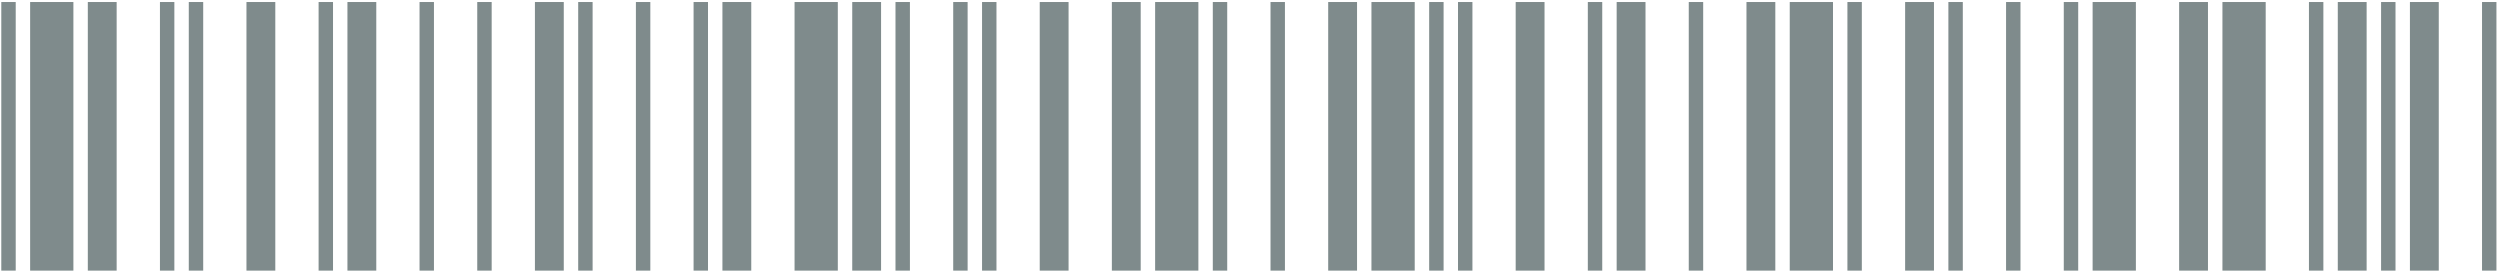 <svg xmlns="http://www.w3.org/2000/svg" width="238" height="26" viewBox="0 0 238 26" fill="none"><path d="M0.123 0.192L0.123 25.763L1.496 25.763L1.496 0.192L0.123 0.192ZM2.869 0.192L2.869 25.763L6.987 25.763L6.987 0.192L2.869 0.192ZM8.36 0.192L8.36 25.763L11.105 25.763L11.105 0.192L8.36 0.192Z" fill="#7F8B8C"></path><path d="M15.227 0.192L15.227 25.763L16.599 25.763L16.599 0.192L15.227 0.192ZM17.972 0.192L17.972 25.763L19.345 25.763L19.345 0.192L17.972 0.192ZM23.463 0.192L23.463 25.763L26.209 25.763L26.209 0.192L23.463 0.192Z" fill="#7F8B8C"></path><path d="M30.331 0.192L30.331 25.763L31.703 25.763L31.703 0.192L30.331 0.192ZM33.076 0.192L33.076 25.763L35.822 25.763L35.822 0.192L33.076 0.192ZM39.94 0.192L39.94 25.763L41.312 25.763L41.312 0.192L39.94 0.192Z" fill="#7F8B8C"></path><path d="M45.434 0.192L45.434 25.763L46.807 25.763L46.807 0.192L45.434 0.192ZM50.925 0.192L50.925 25.763L53.671 25.763L53.671 0.192L50.925 0.192ZM55.044 0.192L55.044 25.763L56.416 25.763L56.416 0.192L55.044 0.192Z" fill="#7F8B8C"></path><path d="M60.538 0.192L60.538 25.763L61.911 25.763L61.911 0.192L60.538 0.192ZM66.029 0.192L66.029 25.763L67.402 25.763L67.402 0.192L66.029 0.192ZM68.775 0.192L68.775 25.763L71.52 25.763L71.52 0.192L68.775 0.192Z" fill="#7F8B8C"></path><path d="M75.642 0.192L75.642 25.763L79.76 25.763L79.76 0.192L75.642 0.192ZM81.133 0.192L81.133 25.763L83.878 25.763L83.878 0.192L81.133 0.192ZM85.251 0.192L85.251 25.763L86.624 25.763L86.624 0.192L85.251 0.192Z" fill="#7F8B8C"></path><path d="M90.746 0.192L90.746 25.763L92.118 25.763L92.118 0.192L90.746 0.192ZM93.491 0.192L93.491 25.763L94.864 25.763L94.864 0.192L93.491 0.192ZM98.982 0.192L98.982 25.763L101.728 25.763L101.728 0.192L98.982 0.192Z" fill="#7F8B8C"></path><path d="M105.849 0.192L105.849 25.763L108.595 25.763L108.595 0.192L105.849 0.192ZM109.968 0.192L109.968 25.763L114.086 25.763L114.086 0.192L109.968 0.192ZM115.459 0.192L115.459 25.763L116.831 25.763L116.831 0.192L115.459 0.192Z" fill="#7F8B8C"></path><path d="M120.953 0.192L120.953 25.763L122.326 25.763L122.326 0.192L120.953 0.192ZM126.444 0.192L126.444 25.763L129.19 25.763L129.19 0.192L126.444 0.192ZM130.562 0.192L130.562 25.763L134.681 25.763L134.681 0.192L130.562 0.192Z" fill="#7F8B8C"></path><path d="M136.057 0.192L136.057 25.763L137.43 25.763L137.43 0.192L136.057 0.192ZM138.802 0.192L138.802 25.763L140.175 25.763L140.175 0.192L138.802 0.192ZM144.293 0.192L144.293 25.763L147.039 25.763L147.039 0.192L144.293 0.192Z" fill="#7F8B8C"></path><path d="M151.161 0.192L151.161 25.763L152.533 25.763L152.533 0.192L151.161 0.192ZM153.906 0.192L153.906 25.763L156.652 25.763L156.652 0.192L153.906 0.192ZM160.77 0.192L160.77 25.763L162.143 25.763L162.143 0.192L160.77 0.192Z" fill="#7F8B8C"></path><path d="M166.264 0.192L166.264 25.763L169.01 25.763L169.01 0.192L166.264 0.192ZM170.383 0.192L170.383 25.763L174.501 25.763L174.501 0.192L170.383 0.192ZM175.874 0.192L175.874 25.763L177.246 25.763L177.246 0.192L175.874 0.192Z" fill="#7F8B8C"></path><path d="M181.368 0.192L181.368 25.763L184.114 25.763L184.114 0.192L181.368 0.192ZM185.486 0.192L185.486 25.763L186.859 25.763L186.859 0.192L185.486 0.192ZM190.977 0.192L190.977 25.763L192.35 25.763L192.35 0.192L190.977 0.192Z" fill="#7F8B8C"></path><path d="M196.472 0.192L196.472 25.763L197.845 25.763L197.845 0.192L196.472 0.192ZM199.217 0.192L199.217 25.763L203.336 25.763L203.336 0.192L199.217 0.192ZM207.454 0.192L207.454 25.763L210.199 25.763L210.199 0.192L207.454 0.192Z" fill="#7F8B8C"></path><path d="M211.576 0.192L211.576 25.763L215.694 25.763L215.694 0.192L211.576 0.192ZM219.812 0.192L219.812 25.763L221.185 25.763L221.185 0.192L219.812 0.192ZM222.558 0.192L222.558 25.763L225.303 25.763L225.303 0.192L222.558 0.192Z" fill="#7F8B8C"></path><path d="M226.679 0.192L226.679 25.763L228.052 25.763L228.052 0.192L226.679 0.192ZM229.425 0.192L229.425 25.763L232.17 25.763L232.17 0.192L229.425 0.192ZM236.289 0.192L236.289 25.763L237.661 25.763L237.661 0.192L236.289 0.192Z" fill="#7F8B8C"></path></svg>
